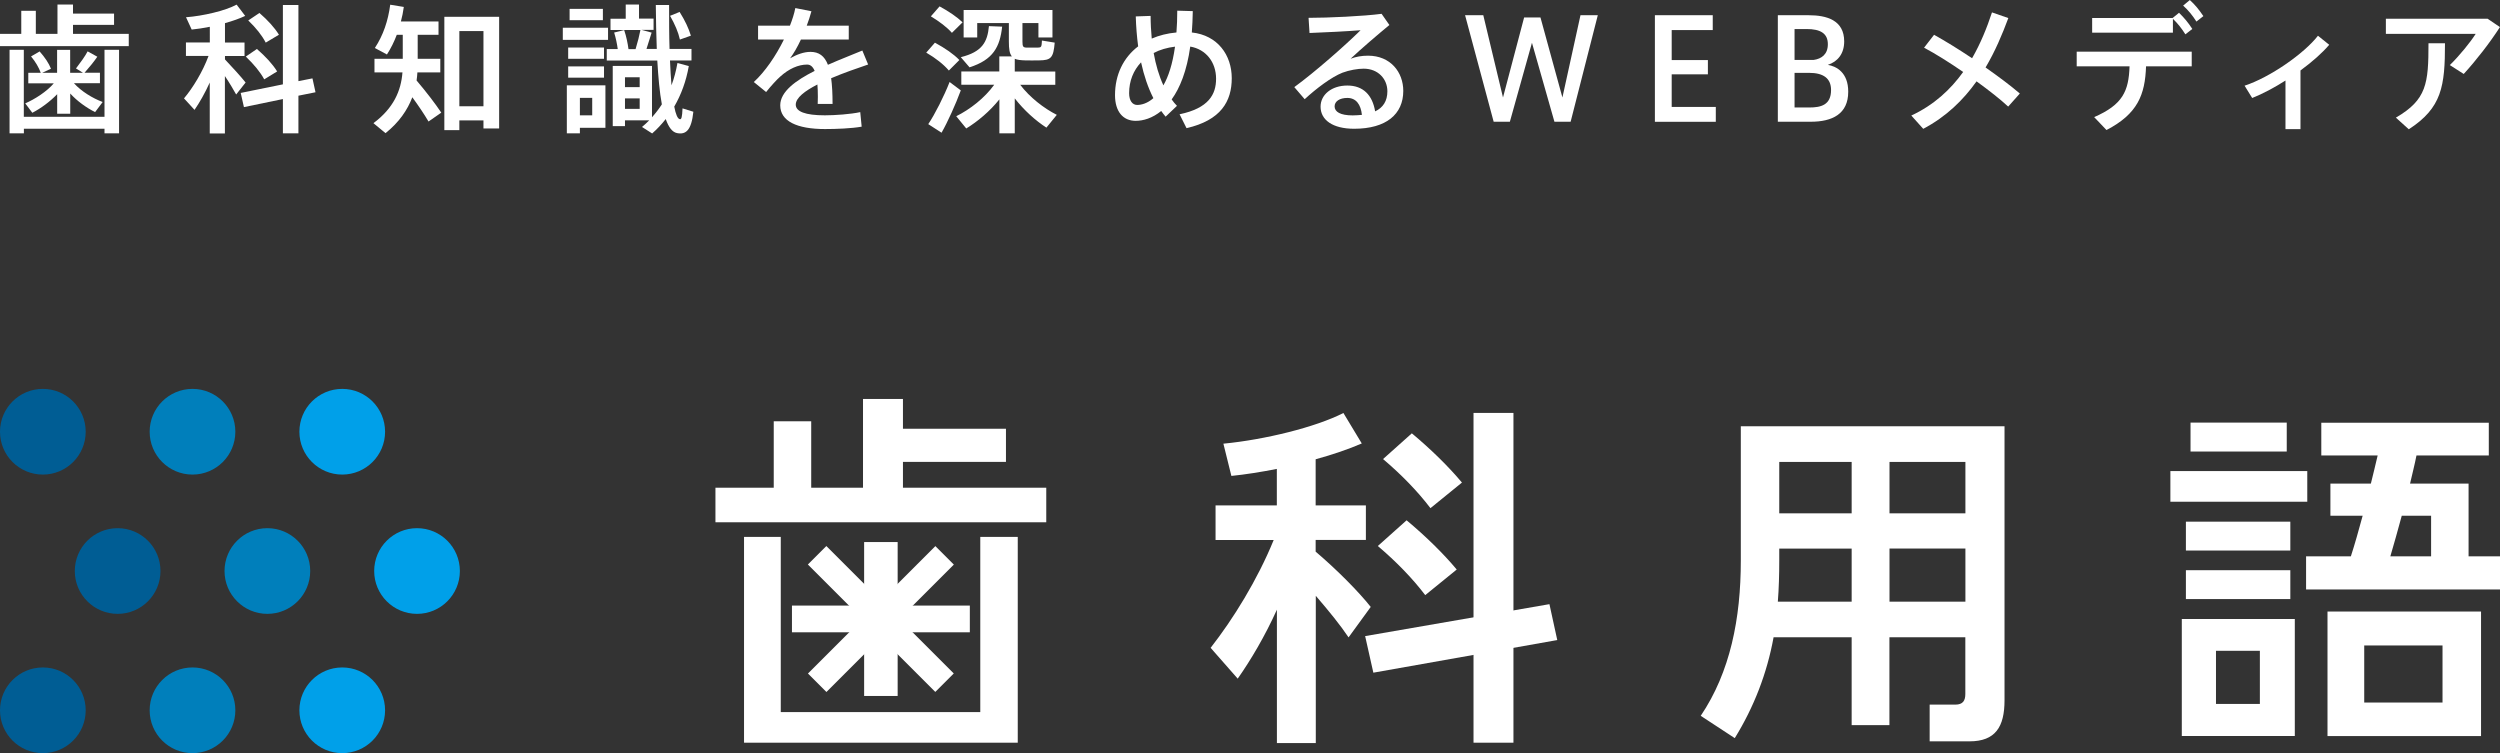 <?xml version="1.0" encoding="UTF-8"?><svg xmlns="http://www.w3.org/2000/svg" viewBox="0 0 334.93 100.9"><rect x="0" y="0" width="334.93" height="100.9" fill="#333333" stroke="none"/><defs><style>.d{fill:none;}.e{fill:#005d94;}.f{fill:#007fbb;}.g{fill:#fff;}.h{fill:#00a0e9;}</style></defs><g id="a"/><g id="b"><g id="c"><g><g><polygon class="g" points="103.66 65.34 103.66 56.44 108.68 56.44 108.68 65.34 115.62 65.34 115.62 53.45 120.97 53.45 120.97 57.44 134.77 57.44 134.77 61.88 120.97 61.88 120.97 65.34 140.17 65.34 140.17 69.97 95.85 69.97 95.85 65.34 103.66 65.34"/><polygon class="g" points="131.33 95.4 131.33 71.93 136.35 71.93 136.35 99.5 99.68 99.5 99.68 71.93 104.6 71.93 104.6 95.4 131.33 95.4"/><path class="g" d="M188.44,69.7c2.58,2.15,4.94,4.47,6.72,6.6l-4.22,3.43c-1.7-2.24-3.85-4.46-6.35-6.58l3.86-3.45Z"/><path class="g" d="M309.11,63.11v4.11h-18.34v-4.11h18.34Zm-1.67,19.82v15.67h-15.14v-15.67h15.14Zm-.6-13.04v3.87h-13.99v-3.87h13.99Zm0,6.5v3.87h-13.99v-3.87h13.99Zm-.48-19.77v3.87h-12.89v-3.87h12.89Zm-3.6,37.69v-7.12h-5.88v7.12h5.88Zm12.19-19.78c.53-1.62,1.05-3.49,1.58-5.44h-4.32v-4.3h5.42c.33-1.29,.62-2.58,.91-3.77h-7.55v-4.39h22.44v4.39h-9.69c-.24,1.24-.57,2.48-.86,3.77h7.84v9.74h4.21v4.44h-25.98v-4.44h6Zm-3.13,24.08v-16.68h20.57v16.68h-20.57Zm15.41-4.49v-7.65h-10.49v7.65h10.49Zm-1.53-19.59v-5.44h-3.93c-.53,1.96-1.05,3.82-1.53,5.44h5.45Z"/><rect class="g" x="106.1" y="81.13" width="23.83" height="3.58"/><rect class="g" x="115.77" y="72.62" width="4.49" height="20.62"/><polygon class="g" points="182.89 85.22 207.58 80.94 208.63 85.75 183.99 90.12 182.89 85.22"/><rect class="g" x="197.41" y="55.32" width="5.35" height="44.18"/><path class="g" d="M189.14,58.05c2.58,2.15,4.94,4.47,6.72,6.6l-4.22,3.43c-1.7-2.24-3.85-4.46-6.35-6.58l3.86-3.45Z"/><rect class="g" x="105.94" y="81.18" width="24.14" height="3.5" transform="translate(93.2 -59.16) rotate(45)"/><rect class="g" x="105.94" y="81.18" width="24.14" height="3.5" transform="translate(-24.07 107.74) rotate(-45)"/><path class="g" d="M233.22,57.11v18.01c0,7.72-1.41,14.91-5.37,20.78l4.56,2.99c2.57-4.16,4.32-8.68,5.2-13.51h10.46v11.77h5.06v-11.77h10.17v7.59c0,.91-.33,1.43-1.34,1.43-.76,0-1.87,0-3.44,0v4.92h5.34c3.47,0,4.69-1.94,4.69-5.49V57.11h-35.34Zm14.85,23.5h-9.89c.14-1.81,.19-3.63,.19-5.49v-1.62h9.7v7.12Zm0-11.84h-9.7v-6.88h9.7v6.88Zm15.24,11.84h-10.17v-7.12h10.17v7.12Zm0-11.84h-10.17v-6.88h10.17v6.88Z"/><path class="g" d="M176.26,73.92v-1.58h6.73v-4.63h-6.73v-6.18c2.27-.62,4.4-1.35,6.18-2.12l-2.46-4.08c-3.75,1.91-10.52,3.57-16.08,4.11l1.07,4.32c1.87-.19,3.96-.52,6.09-.94v4.89h-8.21v4.63h7.79c-2.19,5.37-5.43,10.59-8.45,14.45l3.63,4.13c1.77-2.53,3.63-5.66,5.25-9.24v17.87h5.21v-19.73c1.82,2.12,3.27,3.9,4.39,5.57l2.97-4.08c-1.62-2.05-4.54-4.99-7.36-7.39Z"/></g><g><circle class="e" cx="5.74" cy="95.16" r="5.74"/><circle class="e" cx="15.76" cy="76.5" r="5.74"/><circle class="e" cx="5.74" cy="57.84" r="5.74"/></g><g><circle class="f" cx="25.79" cy="95.16" r="5.74"/><circle class="f" cx="35.82" cy="76.5" r="5.74"/><circle class="f" cx="25.79" cy="57.84" r="5.74"/></g><g><circle class="h" cx="45.85" cy="95.16" r="5.74"/><circle class="h" cx="55.87" cy="76.5" r="5.74"/><circle class="h" cx="45.85" cy="57.84" r="5.74"/></g></g><g><path class="g" d="M2.85,4.54V1.45h1.95v3.09h2.9V.61h2.08V1.82h5.5v1.51h-5.5v1.21h7.47v1.64H0v-1.64H2.85ZM14,15.65V6.67h1.95v11.19h-1.95v-.61H3.2v.61H1.28V6.67h1.91V15.65H14Zm-.24-1.99l-1.02,1.36c-1.15-.58-2.38-1.45-3.33-2.49v2.71h-1.75v-2.62c-.99,1.02-2.19,1.9-3.33,2.49l-.95-1.26c1.32-.58,2.86-1.56,3.83-2.69H3.79v-1.41h1.67c-.26-.71-.69-1.45-1.3-2.19l1.15-.67c.72,.82,1.23,1.58,1.52,2.32l-1.17,.54h1.99v-3.07h1.75v3.07h1.71l-.93-.58c.61-.8,1.23-1.65,1.56-2.29l1.3,.72c-.43,.63-1.06,1.41-1.71,2.14h2.06v1.41h-3.48c.97,1.08,2.49,2.01,3.83,2.51Z"/><path class="g" d="M32.9,11.06l-1.26,1.6c-.37-.67-.91-1.58-1.51-2.47v7.69h-2.03v-6.82c-.63,1.39-1.36,2.68-2.04,3.66l-1.41-1.54c1.17-1.38,2.51-3.57,3.29-5.69h-3.03v-1.8h3.2V3.59c-.85,.17-1.69,.3-2.43,.37l-.76-1.65c2.29-.17,5.26-.87,6.78-1.69l1.15,1.51c-.74,.35-1.69,.69-2.71,.97v2.6h2.62v1.8h-2.62v.46c1,1.06,2.14,2.31,2.77,3.1Zm5,.24V.67h2.08V10.87l1.88-.37,.41,1.86-2.29,.46v5.04h-2.08v-4.59l-5.22,1.08-.43-1.9,5.65-1.15Zm-3.48-4.74c1.19,1.04,2.1,2.03,2.71,3.01l-1.73,1.06c-.54-.99-1.38-2.01-2.47-3.05l1.49-1.02Zm.33-4.83c1.15,1,2.03,1.97,2.62,2.92l-1.77,1.06c-.5-.97-1.3-1.97-2.34-2.97l1.49-1Z"/><path class="g" d="M59.12,15.09l-1.71,1.19c-.59-1-1.32-2.08-2.17-3.25-.65,1.71-1.77,3.35-3.59,4.81l-1.62-1.34c2.7-2.01,3.7-4.33,3.89-6.8h-3.75v-1.82h3.79v-3.22h-.8c-.35,.93-.78,1.8-1.32,2.64l-1.62-.87c1.13-1.71,1.78-3.66,2.06-5.8l1.82,.3c-.09,.67-.22,1.32-.39,1.95h5.04v1.78h-2.79v3.22h3.03v1.82h-3.07c-.02,.37-.06,.73-.11,1.08,1.38,1.64,2.45,3.03,3.31,4.31Zm2.42,1.04v1.3h-2.01V2.25h7.34v14.96h-2.1v-1.08h-3.23Zm3.23-1.9V4.16h-3.23V14.24h3.23Z"/><path class="g" d="M81.46,3.72v1.62h-6.06v-1.62h6.06Zm-3.77,7.71h3.42v5.69h-3.42v.74h-1.75v-6.43h1.75Zm3.23-5.06v1.51h-4.8v-1.51h4.8Zm0,2.53v1.51h-4.8v-1.51h4.8Zm-.15-7.71v1.52h-4.46V1.19h4.46Zm-1.43,14.26v-2.34h-1.65v2.34h1.65Zm4.39-6.62h3.62v6.88c.48-.54,.93-1.12,1.32-1.73-.3-1.6-.48-3.62-.61-5.87h-6.77v-1.54h1.47c-.09-.69-.26-1.49-.48-2.21l1.34-.33c.3,.87,.48,1.8,.58,2.55h.95c.28-.91,.52-1.88,.65-2.56h-4.01v-1.51h2.04V.61h1.78v1.88h1.95v1.51h-1.62l1.36,.37c-.19,.63-.43,1.41-.69,2.19h1.38c-.07-1.86-.11-3.85-.13-5.89h1.78c0,2.06,0,4.07,.06,5.89h2.94v1.54h-2.88c.06,1.21,.11,2.32,.2,3.33,.35-.93,.61-1.93,.8-2.99l1.52,.41c-.35,2.01-1.02,3.83-1.95,5.43,.2,1.04,.45,1.65,.76,1.69,.2,.04,.3-.26,.35-1.45l1.45,.45c-.26,2.49-1,3.1-2.19,2.86-.65-.13-1.13-.8-1.51-1.88-.56,.71-1.17,1.36-1.82,1.93l-1.36-.87c.33-.28,.67-.58,.97-.89h-3.25v.78h-1.64V8.83h1.64Zm1.97,2.84v-1.32h-1.97v1.32h1.97Zm-1.97,1.51v1.41h1.97v-1.41h-1.97Zm7.32-11.58c.72,1.15,1.21,2.19,1.51,3.18l-1.47,.52c-.22-.99-.67-2.04-1.32-3.18l1.28-.52Z"/><path class="g" d="M116.31,8.64c-1.47,.5-3.29,1.13-4.96,1.84,.13,.93,.19,2.08,.19,3.44h-1.99c.02-.33,.02-.63,.02-.93,0-.63-.02-1.19-.06-1.67-1.67,.86-2.9,1.78-2.9,2.7s1.26,1.43,3.9,1.43c1.34,0,3.48-.15,4.74-.43l.19,1.95c-1.34,.24-3.42,.32-4.91,.32-3.77,0-6-1.06-6-3.18,0-1.84,2.1-3.35,4.61-4.61-.24-.59-.59-.85-1-.85-1.19,0-2.45,.56-3.62,1.62-.43,.37-1.3,1.32-1.88,2.06l-1.65-1.34c1.51-1.39,2.96-3.51,4.03-5.69h-3.46v-1.86h4.27c.32-.82,.58-1.62,.72-2.36l2.16,.43c-.19,.67-.39,1.32-.63,1.93h5.63v1.86h-6.41c-.48,1.04-1,1.91-1.45,2.51,.89-.5,1.82-.86,2.73-.86,1.13,0,1.88,.54,2.34,1.73,1.67-.74,3.36-1.38,4.61-1.91l.78,1.88Z"/><path class="g" d="M125.26,5.72c1.39,.76,2.49,1.52,3.27,2.32l-1.41,1.41c-.72-.84-1.75-1.65-3.03-2.4l1.17-1.34Zm1.95,5.26l1.51,1.13c-.67,1.82-1.78,4.29-2.58,5.67-.56-.37-1.12-.73-1.78-1.15,.87-1.28,2.14-3.79,2.86-5.65Zm-1.34-10.13c1.3,.71,2.32,1.41,3.09,2.14l-1.43,1.41c-.67-.76-1.64-1.49-2.82-2.21l1.17-1.34Zm15.71,14.54l-1.39,1.71c-1.47-.95-3.01-2.34-4.24-3.92v4.68h-2.06v-4.55c-1.28,1.6-2.9,2.96-4.44,3.9l-1.34-1.64c1.84-.91,3.81-2.44,5.09-4.22h-4.41v-1.78h5.09v-2.01h1.69c-.32-.37-.41-.99-.41-2.01V3.09h-4.24v1.93h-1.82V1.34h11.9v3.68h-1.88v-1.93h-2.14v2.47c0,.69,.09,.8,.56,.82h1.49c.48-.02,.52-.07,.56-.95l1.71,.28c-.17,2.06-.5,2.36-2.1,2.38-.56,.02-1.36,0-1.84,0-.63-.02-1.1-.07-1.41-.22v1.71h5.43v1.78h-4.7c1.26,1.67,3.18,3.16,4.91,4.03Zm-7.32-11.82c-.3,2.73-1.21,4.44-4.37,5.45l-1.17-1.36c2.88-.71,3.57-2.04,3.77-4.16l1.77,.07Z"/><path class="g" d="M154.15,2.12c0,1.02,.06,2.04,.15,3.05,.99-.43,2.1-.71,3.31-.82,.07-.89,.11-1.86,.11-2.92l2.08,.06c-.02,1.02-.06,1.97-.13,2.86,3.46,.37,5.35,3.03,5.35,6.13s-1.45,5.63-6.06,6.69l-.93-1.86c3.92-.82,4.89-2.68,4.89-4.76,0-2.21-1.34-3.94-3.46-4.31-.46,3.29-1.39,5.56-2.49,7.08,.22,.32,.45,.59,.71,.86l-1.52,1.45c-.2-.24-.41-.5-.59-.76-1.19,.97-2.42,1.32-3.42,1.32-1.71,0-2.77-1.26-2.77-3.44,0-2.75,1.13-5.04,3.1-6.54-.17-1.28-.28-2.64-.32-4.01l1.99-.07Zm-1.28,6.23c-1.02,1.08-1.6,2.49-1.6,4.13,0,.99,.43,1.58,1.08,1.58,.56,0,1.36-.2,2.17-.91-.71-1.39-1.26-3.01-1.65-4.8Zm2.99,3.09c.67-1.17,1.23-2.83,1.56-5.19-1.06,.13-2.03,.41-2.86,.85,.28,1.58,.71,3.05,1.3,4.33Z"/><path class="g" d="M185.1,1.86l1.04,1.49c-1.56,1.28-3.87,3.27-5.2,4.52,.74-.28,1.49-.41,2.34-.41,3.01,0,4.72,2.21,4.72,4.72,0,3.12-2.29,5.07-6.58,5.07-2.9,0-4.5-1.19-4.5-2.96,0-1.6,1.47-2.83,3.59-2.83s3.36,1.28,3.72,3.46c1.06-.5,1.64-1.38,1.64-2.69,0-1.64-1.23-3.03-3.18-3.03-.78,0-1.91,.19-2.84,.54-1.47,.58-3.49,2.1-5.06,3.55l-1.39-1.62c2.79-2.03,6.82-5.59,8.88-7.62-1.62,.13-4.81,.3-6.84,.37l-.13-2.03c2.64,0,7.38-.22,9.8-.54Zm-4.59,11.26c-1.04,0-1.71,.46-1.71,1.13,0,.73,.76,1.21,2.42,1.21,.45,0,.87-.04,1.24-.07-.15-1.39-.78-2.27-1.95-2.27Z"/><path class="g" d="M211.72,2.04h2.34l-3.64,14.27h-2.17l-3.01-10.58-2.96,10.58h-2.17l-3.83-14.27h2.44l2.64,11.02,2.83-10.72h2.19l2.94,10.72,2.42-11.02Z"/><path class="g" d="M223.96,8.05h4.85v1.91h-4.85v4.37h5.91v1.99h-8.16V2.04h7.75v1.99h-5.5v4.01Z"/><path class="g" d="M247.61,12.3c0,2.96-2.12,4.01-5.02,4.01h-4.41V2.04h4.13c2.4,0,4.76,.65,4.76,3.51,0,1.67-.89,2.71-2.19,3.14,1.17,.2,2.73,1.04,2.73,3.59v.02Zm-2.73-6.38c0-1.45-1-2.03-2.84-2.03h-1.62v4.14h2.55c1.08-.15,1.91-.76,1.91-2.1v-.02Zm-4.46,8.48h1.99c1.54,0,2.9-.33,2.9-2.34,0-1.56-1.02-2.3-2.94-2.3h-1.95v4.65Z"/><path class="g" d="M264.21,7.79c1.12-1.95,1.97-4.03,2.66-6.13l2.19,.76c-.82,2.21-1.78,4.48-3.05,6.62,1.75,1.23,3.38,2.45,4.59,3.49l-1.56,1.75c-1.02-.95-2.55-2.16-4.24-3.38-1.78,2.51-4.07,4.74-7.14,6.36l-1.6-1.78c3.03-1.41,5.26-3.48,6.95-5.84-1.82-1.25-3.7-2.44-5.24-3.25l1.34-1.73c1.51,.84,3.31,1.95,5.09,3.14Z"/><path class="g" d="M282.21,17.42l-1.65-1.73c3.83-1.67,4.63-3.48,4.74-6.8h-7.08v-1.97h15.41v1.97h-6.12c-.13,3.81-1.13,6.37-5.3,8.53Zm8.85-15l.87-.71c.72,.71,1.23,1.32,1.78,2.17l-.93,.72c-.5-.8-1.02-1.45-1.67-2.08v1.86h-10.82v-1.97h10.76Zm2.31-2.42c.74,.67,1.24,1.3,1.82,2.16l-.93,.73c-.54-.84-1.06-1.49-1.78-2.14l.89-.74Z"/><path class="g" d="M308.2,17.3h-2.01v-6.51c-1.49,.95-3.05,1.78-4.46,2.34l-1.02-1.65c3.38-1.1,7.99-4.31,9.83-6.69l1.51,1.21c-.93,1.1-2.3,2.3-3.85,3.44v7.86Z"/><path class="g" d="M333.27,2.51l1.65,1.12c-1.3,2.03-3.18,4.46-4.85,6.28l-1.86-1.19c1.26-1.23,2.75-3.05,3.46-4.18h-12.03V2.51h13.62Zm-5.71,3.29c0,5.76-.41,8.64-4.85,11.52l-1.73-1.56c4.14-2.4,4.37-4.59,4.37-9.96h2.21Z"/></g><rect class="d" x="126.62" y="-108.76" width="81.69" height="334.92" transform="translate(226.17 -108.76) rotate(90)"/><rect class="d" y="52.1" width="334.93" height="48.8"/><rect class="d" x="61.61" y="52.1" width="34.24" height="48.8"/></g></g></svg>